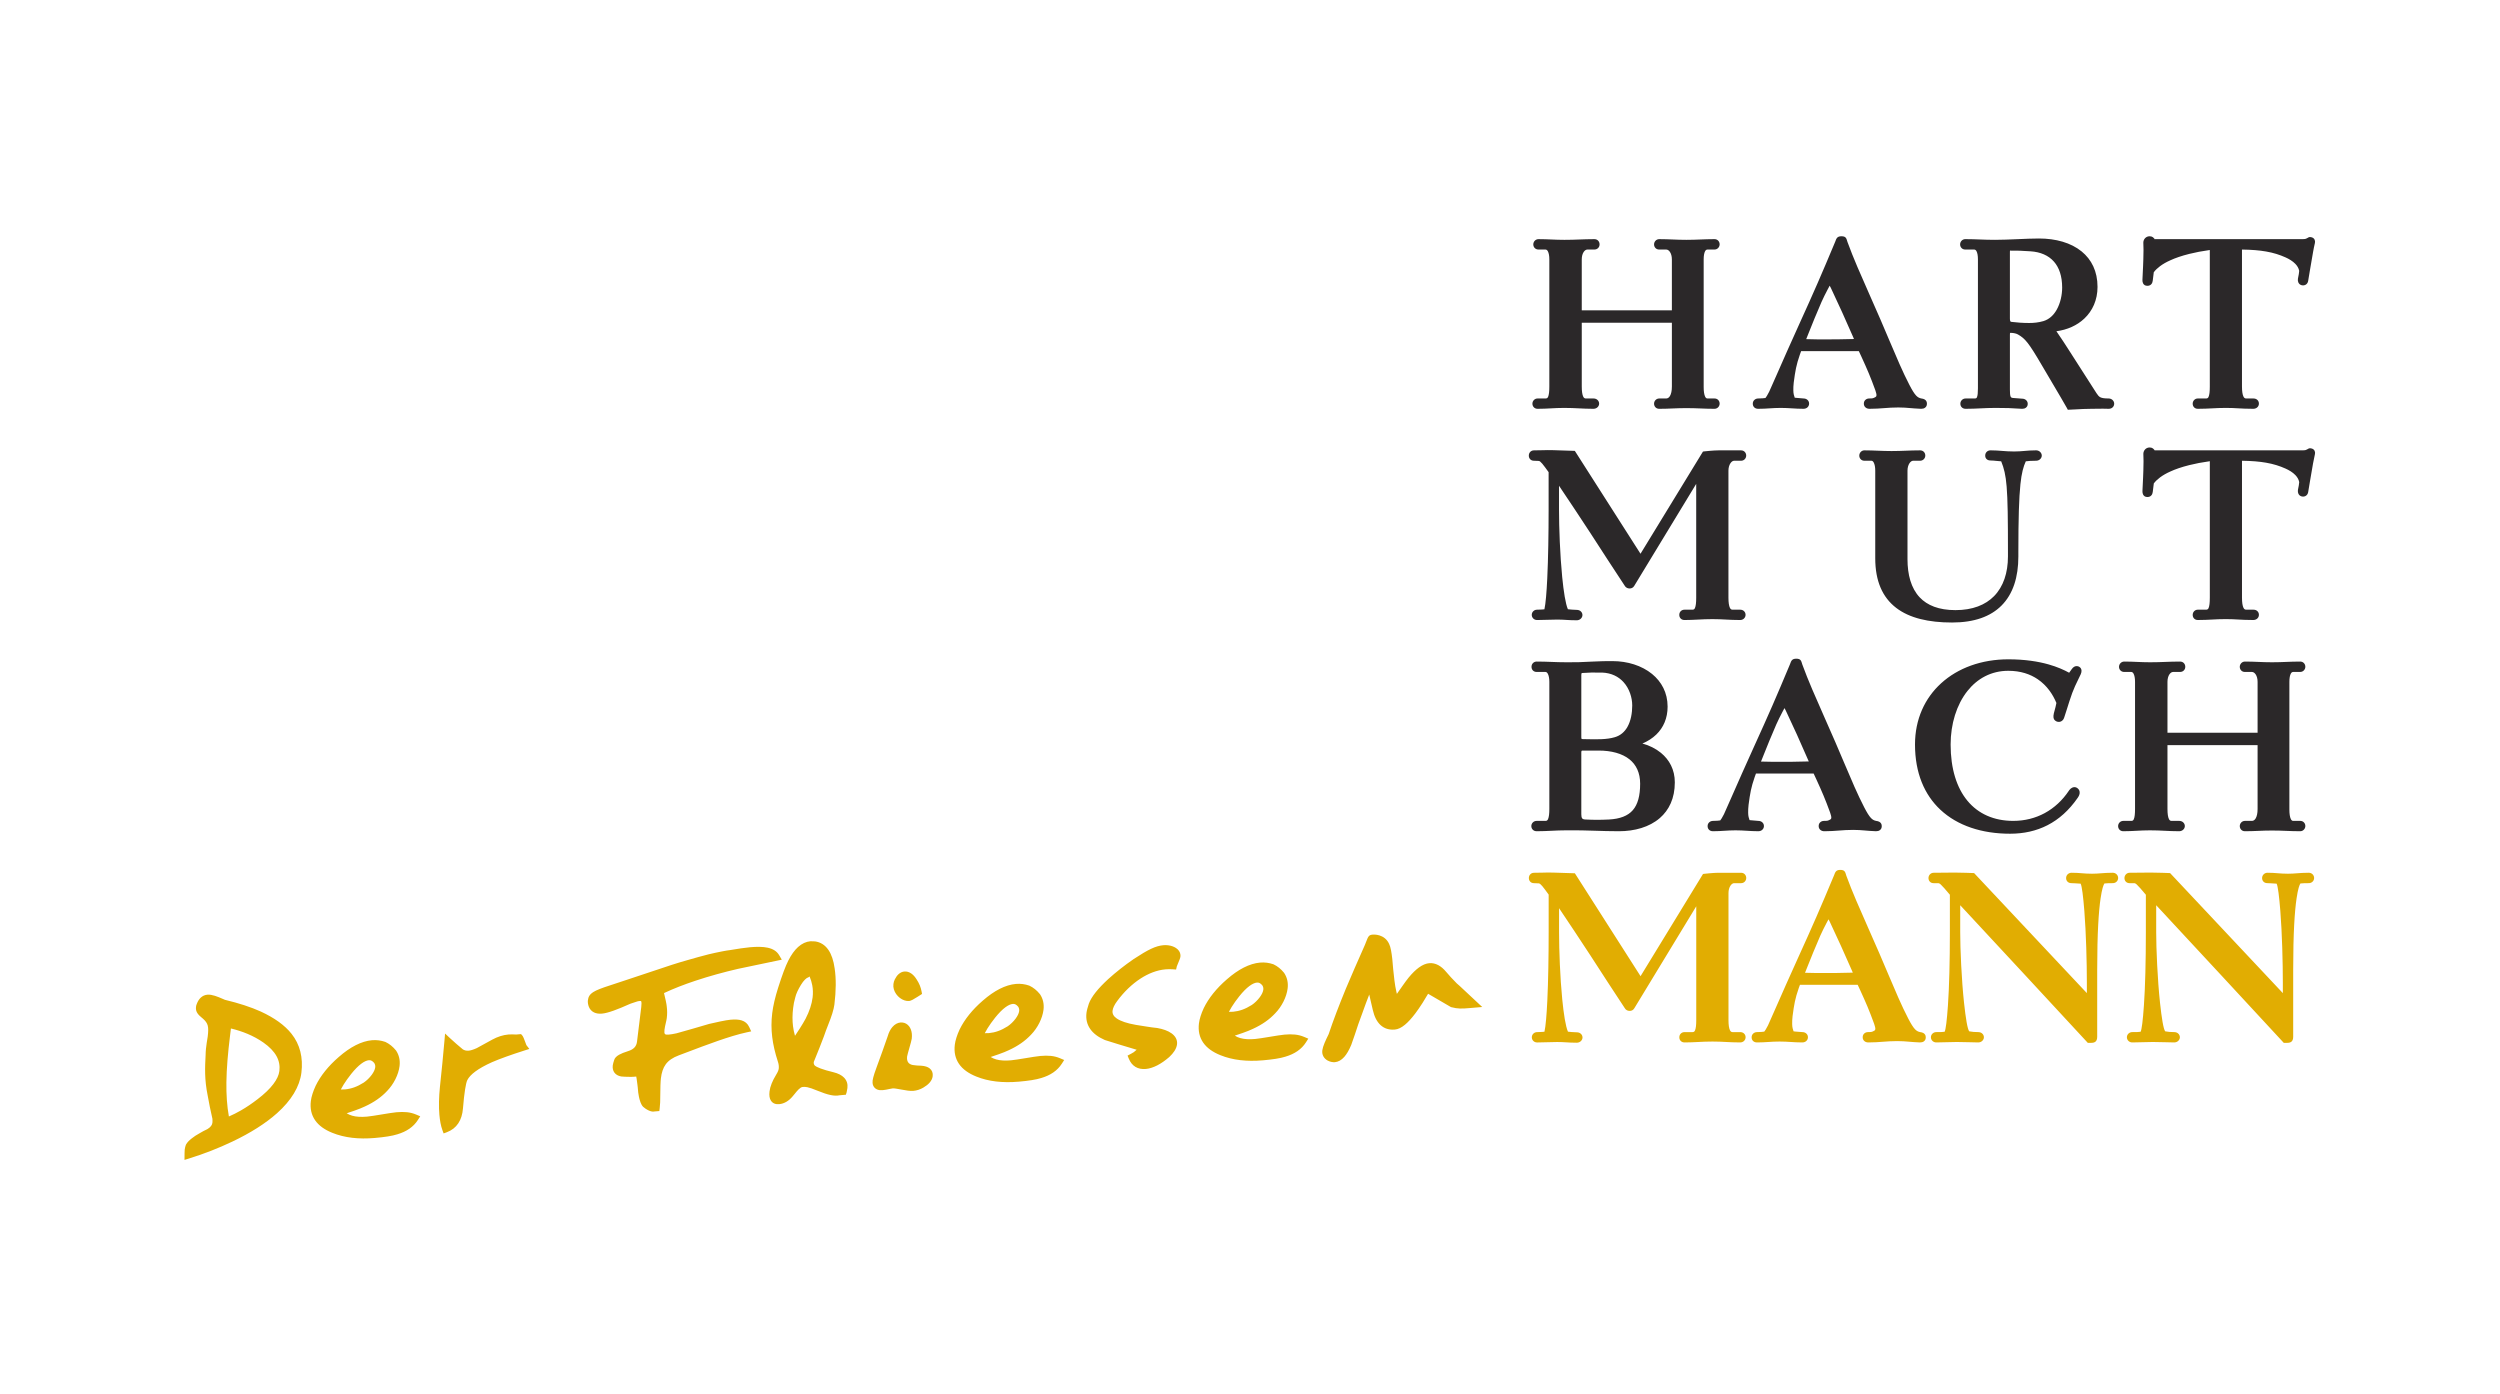 <svg clip-rule="evenodd" fill-rule="evenodd" stroke-linejoin="round" stroke-miterlimit="2" viewBox="0 0 450 251" xmlns="http://www.w3.org/2000/svg"><path d="m0 0h449.999v251h-449.999z" fill="none"/><g fill-rule="nonzero"><path d="m298.663 71.726h1.264c.244 0 .488-.141.668-.45.21-.358.344-.916.344-1.701v-11.484h-16.221v11.484c0 .874.091 1.477.271 1.838.106.212.259.313.454.313h1.38c.277 0 .502.086.668.215.24.185.353.452.353.714 0 .27-.129.531-.36.71-.17.133-.401.221-.661.221-1.018 0-1.841-.042-2.662-.083-.774-.038-1.553-.078-2.603-.078-.947 0-1.656.041-2.363.078-.751.041-1.504.083-2.431.083-.286 0-.51-.105-.667-.267-.19-.191-.262-.434-.262-.664 0-.239.1-.484.275-.657.16-.163.386-.272.654-.272h1.46c.206 0 .346-.091.432-.286.159-.365.225-.978.225-1.865v-22.875c0-.644-.091-1.152-.267-1.475-.107-.197-.251-.307-.424-.307h-1.253c-.286 0-.506-.102-.663-.252-.201-.194-.279-.442-.279-.678 0-.241.1-.49.279-.67.163-.163.39-.273.663-.273.878 0 1.618.035 2.353.065.683.03 1.367.062 2.302.062 1.099 0 1.891-.031 2.683-.062.848-.03 1.702-.065 2.708-.065.294 0 .514.105.674.266.194.194.268.444.268.677 0 .265-.098.496-.272.667-.176.169-.406.263-.67.263h-1.253c-.236 0-.475.154-.659.427-.216.315-.353.778-.353 1.355v9.163h16.221v-9.163c0-.577-.137-1.04-.351-1.355-.186-.273-.425-.427-.661-.427h-1.264c-.291 0-.508-.105-.666-.263-.192-.192-.265-.435-.265-.667 0-.235.098-.48.264-.655l.009-.009c.162-.165.39-.279.658-.279.92 0 1.691.035 2.46.065.714.03 1.428.062 2.413.062 1.028 0 1.771-.032 2.511-.062.799-.03 1.6-.065 2.558-.065.293 0 .514.11.675.278.183.191.256.437.256.665 0 .238-.099.483-.275.658-.161.163-.389.272-.656.272h-1.263c-.176 0-.318.105-.421.293-.17.318-.259.826-.259 1.489v22.955c0 .799.089 1.383.263 1.743.102.218.244.328.417.328h1.263c.291 0 .508.104.667.262.19.192.264.434.264.667 0 .244-.099.486-.274.661-.162.162-.39.27-.657.27-.961 0-1.76-.034-2.558-.066-.739-.028-1.48-.06-2.511-.06-.987 0-1.701.032-2.413.06-.769.033-1.539.066-2.46.066-.291 0-.508-.104-.666-.262-.192-.192-.265-.437-.265-.669 0-.239.1-.484.275-.657.161-.163.389-.272.656-.272zm105.426 76.034h1.265c.245 0 .488-.14.669-.45.21-.357.344-.915.344-1.7v-11.484h-16.222v11.484c0 .878.091 1.48.27 1.838.107.212.26.312.455.312h1.38c.278 0 .502.087.668.215.243.193.354.458.354.716 0 .271-.132.535-.363.712-.17.13-.399.218-.659.218-1.016 0-1.839-.043-2.661-.083-.775-.039-1.554-.078-2.604-.078-.948 0-1.656.04-2.364.078-.751.04-1.503.083-2.429.083-.287 0-.508-.104-.667-.262-.187-.188-.264-.433-.264-.668 0-.239.099-.485.274-.66.169-.163.392-.271.657-.271h1.46c.203 0 .342-.09.428-.286.162-.359.227-.974.227-1.864v-22.875c0-.643-.092-1.151-.268-1.478-.105-.195-.249-.305-.422-.305h-1.253c-.286 0-.505-.102-.662-.252-.201-.193-.279-.441-.279-.677 0-.24.099-.49.279-.669.163-.163.389-.273.662-.273.879 0 1.618.034 2.354.065.683.029 1.367.062 2.302.062 1.096 0 1.891-.031 2.681-.062.851-.031 1.704-.065 2.71-.065.291 0 .514.107.673.265.193.193.268.446.268.677 0 .265-.098.495-.273.667-.176.169-.403.262-.668.262h-1.253c-.237 0-.475.155-.66.428-.216.315-.353.779-.353 1.355v9.162h16.222v-9.162c0-.576-.137-1.04-.351-1.355-.187-.273-.426-.428-.662-.428h-1.265c-.289 0-.507-.104-.664-.262-.192-.193-.265-.435-.265-.667 0-.237.098-.479.263-.654.169-.176.398-.288.666-.288.921 0 1.693.034 2.462.065.714.029 1.43.062 2.413.062 1.027 0 1.77-.033 2.511-.062.798-.031 1.6-.065 2.558-.065.292 0 .513.11.673.278.183.191.257.438.257.664 0 .238-.1.482-.276.657-.16.163-.386.272-.654.272h-1.265c-.176 0-.316.104-.419.295-.171.319-.26.827-.26 1.488v22.956c0 .799.089 1.38.262 1.741.104.218.245.328.417.328h1.265c.29 0 .507.105.665.263.191.192.265.437.265.668 0 .24-.101.484-.276.658-.16.163-.386.272-.654.272-.958 0-1.76-.034-2.558-.065-.741-.03-1.484-.061-2.511-.061-.983 0-1.699.031-2.411.061-.771.031-1.543.065-2.464.065-.289 0-.507-.104-.664-.262-.191-.192-.265-.434-.265-.668 0-.239.099-.485.274-.66.162-.162.39-.271.655-.271zm-35.518.767c-2.048 1.055-4.311 1.543-6.754 1.543-5.072 0-9.472-1.44-12.546-4.317-2.87-2.686-4.57-6.603-4.57-11.742 0-4.565 1.771-8.355 4.709-11.026 3.019-2.749 7.269-4.307 12.084-4.307 2.996 0 5.376.388 7.238.913 1.591.449 2.808 1.002 3.716 1.504l.463-.644c.138-.211.299-.366.49-.457.246-.118.497-.124.763-.02l.075.038c.281.158.421.399.436.713.006.199-.041.41-.14.635l-.507 1.057c-.358.74-.696 1.43-1.02 2.306-.337.925-.693 2.052-.986 2.991l-.466 1.444-.113.266c-.134.229-.32.378-.521.456-.214.083-.439.081-.625.025l-.172-.073c-.27-.147-.43-.317-.491-.655-.035-.202-.013-.434.059-.774l.293-1.104.168-.763c-.645-1.566-1.723-3.156-3.356-4.269-1.35-.921-3.093-1.522-5.304-1.522-3.09 0-5.594 1.409-7.361 3.64-1.948 2.461-3.02 5.924-3.02 9.626 0 4.371 1.094 7.794 3.023 10.126 1.954 2.365 4.795 3.623 8.244 3.623 2.114 0 4.016-.506 5.657-1.393 1.755-.949 3.226-2.34 4.345-4.014l.109-.159c.153-.194.336-.342.528-.426.288-.121.581-.114.849.053l.057.042c.312.225.447.533.415.904-.026.266-.145.549-.351.838-1.558 2.255-3.377 3.871-5.418 4.922zm-54.167 1.011c-.608-.038-1.218-.078-2.001-.078-.794 0-1.399.04-1.999.078-.634.04-1.272.083-2.058.083-.321 0-.554-.098-.722-.266-.188-.187-.255-.412-.255-.664 0-.287.117-.518.307-.687.182-.159.419-.244.67-.244.306 0 .555-.011.791-.03l.511-.057.263-.384c.14-.226.274-.471.402-.731l1.307-2.947c1.112-2.532 2.729-6.205 4.117-9.242 1.311-2.879 2.316-5.119 3.307-7.39.967-2.219 1.93-4.483 3.168-7.451l.003-.012c.194-.545.339-.952 1.096-.952.806 0 .901.331 1.094 1.009l.006.023c1.068 2.928 2.414 5.964 3.906 9.333l2.036 4.636 1.603 3.76c1.276 3.015 2.415 5.709 3.609 8.005.481.925.851 1.532 1.205 1.908.295.312.593.466.97.53.192.026.373.062.538.157.271.155.436.39.436.766 0 .33-.103.566-.353.746-.186.13-.41.184-.704.184l-.024-.003c-.886-.036-1.458-.088-1.972-.132-.657-.055-1.229-.106-2.095-.106-.998 0-1.774.06-2.548.118-.806.06-1.612.123-2.637.123-.278 0-.506-.077-.678-.211-.234-.181-.344-.429-.344-.719 0-.302.112-.531.301-.696.193-.17.428-.235.675-.235l.482-.016c.12-.013.239-.042.347-.094l.031-.015c.19-.079.317-.153.376-.23.043-.055.064-.152.064-.3 0-.135-.061-.332-.13-.559l-.084-.276c-.437-1.202-.798-2.131-1.179-3.045-.39-.936-.792-1.83-1.31-2.961l-.477-1.023h-10.386l-.222.61c-.332.958-.539 1.685-.696 2.431-.161.761-.27 1.538-.411 2.592-.072.553-.073 1.024-.073 1.426 0 .587.14 1.028.251 1.325l1.577.135c.26 0 .493.079.673.223.218.175.338.413.338.708 0 .259-.106.521-.341.709-.168.135-.392.221-.67.221-.796 0-1.445-.043-2.091-.083zm2.578-12.456c.635.021 1.505.046 2.192.046l3.387-.007c.95-.008 1.897-.027 3.019-.062l-2.129-4.82-2.029-4.376-.215-.404-.364.681c-.376.717-.795 1.546-1.113 2.265-.873 1.984-1.692 4.035-2.318 5.602zm-18.216 10.172c-1.883 1.633-4.549 2.367-7.357 2.367-1.619 0-3.006-.046-4.366-.089-1.563-.048-3.098-.098-5.076-.074-1.061.002-1.86.042-2.656.08-.846.04-1.693.083-2.707.083-.287 0-.505-.093-.668-.24-.217-.195-.297-.449-.297-.69 0-.243.098-.496.301-.681.166-.152.391-.25.664-.25h1.62c.196 0 .336-.112.428-.327.161-.379.229-.994.229-1.823v-22.875c0-.614-.095-1.129-.277-1.463-.109-.201-.25-.32-.414-.32h-1.586c-.304 0-.532-.105-.699-.287-.167-.187-.232-.405-.232-.642 0-.265.092-.491.259-.664.172-.18.408-.278.672-.278.989 0 1.848.034 2.7.065.788.029 1.582.062 2.656.062l2.168-.013c.704-.016 1.496-.049 2.576-.112 1.301-.081 2.509-.082 3.567-.082 2.671 0 5.249.802 7.1 2.312 1.705 1.393 2.797 3.378 2.797 5.882 0 2.081-.746 3.767-2.033 5.018-.69.67-1.534 1.212-2.502 1.618 1.249.349 2.393.91 3.33 1.677 1.525 1.25 2.503 3.032 2.503 5.309 0 2.888-1.043 5-2.7 6.437zm-14.058-26.095c-.051.076-.071.215-.071.358v11.151c0 .142.016.272.058.337.011.019.052.031.138.031l.772.017c1.788.04 3.622.08 5.064-.357 1.042-.305 1.777-.979 2.267-1.845.614-1.083.866-2.479.866-3.862 0-1.415-.499-3.044-1.592-4.236-.87-.945-2.128-1.619-3.825-1.688-1.728-.033-2.305.002-3.657.08zm-.008 13.983c-.044.048-.063.158-.063.283v11.151c0 .333.045.588.158.731.092.121.28.194.587.203.771.038 1.411.058 2.088.058s1.345-.02 2.159-.058c1.976-.11 3.382-.652 4.273-1.673.903-1.034 1.324-2.606 1.324-4.767 0-1.965-.708-3.403-1.886-4.362-1.341-1.093-3.315-1.605-5.587-1.605h-2.873c-.102 0-.159.016-.18.039zm113.068-27.549v-24.575c-1.395.194-2.627.435-3.696.702-1.409.352-2.539.751-3.397 1.147-.708.313-1.336.67-1.861 1.061-.452.336-.834.701-1.128 1.085l-.192 1.551c-.032.239-.105.438-.248.6-.174.197-.401.3-.709.3-.387 0-.625-.155-.776-.439-.097-.191-.121-.388-.121-.617l.003-.038c.061-.982.077-1.4.112-2.363l.05-1.31.032-1.695c0-.482-.011-.877-.032-1.252l-.003-.033c0-.319.115-.609.315-.822.204-.219.487-.349.822-.349.492 0 .698.251.897.494l-.028.024h26.708c.162 0 .288-.007.397-.03.109-.022.226-.068.373-.144l.082-.045c.217-.133.36-.216.717-.115l.034.007c.246.069.416.217.516.427.082.17.098.365.058.561l-.34 1.671-.559 3.246c-.091.516-.188 1.057-.321 1.936-.046.27-.168.489-.375.639-.192.14-.431.198-.711.159l-.057-.011c-.28-.068-.484-.222-.61-.476-.095-.193-.125-.42-.095-.676l.164-.859.071-.582c-.095-.484-.353-.901-.694-1.257-.483-.503-1.142-.89-1.782-1.175-1.043-.466-2.145-.818-3.479-1.051-1.208-.211-2.613-.329-4.345-.351v24.655c0 .853.091 1.456.272 1.822.108.221.264.328.464.328h1.299c.278 0 .507.075.683.217.219.181.328.42.328.714 0 .287-.123.53-.335.704-.186.145-.416.225-.676.225-1.194 0-1.982-.046-2.732-.087-.651-.036-1.279-.073-2.221-.073-.974 0-1.7.039-2.429.077-.788.04-1.589.083-2.596.083-.308 0-.537-.107-.701-.291-.163-.182-.228-.401-.228-.638 0-.241.093-.484.272-.663.161-.161.385-.268.658-.268h1.494c.203 0 .342-.083.428-.275.161-.354.228-.967.228-1.875zm-10.024-26.529h.064l.024-.019c-.032.009-.185.019-.088.019zm-24.072 6.144c-.249 2.386-.368 6.062-.368 12.235v.724c0 3.701-.945 6.758-3.052 8.856-1.945 1.937-4.85 3.03-8.879 3.03-4.245 0-7.676-.803-10.068-2.642-2.427-1.868-3.76-4.765-3.76-8.922v-15.771c0-.614-.093-1.13-.277-1.468-.103-.196-.245-.315-.413-.315h-1.253c-.291 0-.508-.104-.666-.263-.191-.192-.265-.434-.265-.667 0-.231.095-.48.267-.66.164-.171.387-.281.664-.281.853 0 1.656.034 2.454.065.741.029 1.483.061 2.409.061 1.066 0 1.815-.032 2.558-.061.798-.031 1.6-.065 2.591-.065.294 0 .515.106.673.264.194.194.268.445.268.677 0 .245-.101.487-.28.663-.171.163-.394.267-.661.267h-1.253c-.228 0-.462.165-.649.439-.22.329-.363.797-.363 1.344v15.932c0 2.791.643 5.232 2.2 6.88 1.355 1.434 3.436 2.294 6.433 2.294 3.08 0 5.393-.93 6.95-2.517 1.671-1.704 2.5-4.197 2.5-7.14v-.724c0-5.993-.041-9.502-.236-11.861-.172-2.103-.472-3.288-.98-4.543l-.904-.079c-.347-.036-.682-.071-.996-.071-.281 0-.494-.062-.666-.198-.227-.176-.31-.401-.31-.686 0-.276.098-.515.292-.693.172-.162.403-.248.684-.248.771 0 1.416.052 2.07.103.65.051 1.316.103 2.149.103.731 0 1.288-.049 1.855-.097.614-.054 1.244-.109 2.111-.109.259 0 .494.093.667.234.22.177.354.437.354.707s-.133.527-.359.704c-.171.137-.403.226-.662.226-.362 0-.726.008-1.079.03l-.776.076c-.431.957-.753 2.054-.974 4.167zm-86.107 22.505.43-.04c.222-1.002.391-3.025.512-5.565.17-3.548.243-8.115.243-12.333v-6.785l-.013-.018c-.962-1.331-1.447-2.003-1.77-2.003l-.85-.034c-.307 0-.539-.108-.703-.292-.163-.182-.228-.4-.228-.638 0-.228.074-.473.256-.664.161-.168.383-.277.675-.277.762 0 1.202-.014 1.601-.026.591-.018 1.098-.033 1.901-.007l3.849.126 11.822 18.52 11.242-18.396.29-.039c.017-.001 1.599-.178 2.504-.178h4.057c.293 0 .514.11.674.277.183.191.257.436.257.664 0 .24-.094.483-.272.662-.162.161-.385.268-.659.268h-1.252c-.227 0-.462.166-.647.44-.224.328-.366.795-.366 1.343v22.875c0 .853.091 1.458.269 1.825.106.219.26.325.456.325h1.379c.289 0 .508.092.67.233.226.195.307.45.307.698 0 .253-.106.508-.317.691-.165.143-.388.238-.66.238-1.006 0-1.797-.043-2.578-.083-.72-.038-1.437-.077-2.411-.077-1.001 0-1.793.041-2.567.08-.798.039-1.583.08-2.456.08-.308 0-.536-.103-.703-.282-.173-.189-.238-.407-.238-.647 0-.274.098-.504.275-.674.174-.167.403-.257.666-.257h1.46c.196 0 .332-.098.419-.3.16-.369.226-.983.226-1.85v-20.495l-11.169 18.386c-.1.157-.217.269-.376.346-.147.07-.288.095-.458.095-.171 0-.335-.045-.468-.111-.169-.083-.31-.22-.388-.37l-3.068-4.679-3.116-4.81c-1.64-2.529-4.195-6.35-5.65-8.518v4.338c0 3.243.183 8.13.571 12.078.26 2.64.603 4.846 1.025 5.807l.675.069c.308.03.624.049.925.049.275 0 .498.086.664.212.246.194.358.455.358.718 0 .264-.132.532-.358.71-.173.138-.405.232-.664.232-.859 0-1.413-.037-1.944-.07-.455-.027-.899-.057-1.584-.057-.731 0-1.215.019-1.703.037-.573.02-1.164.043-1.907.043-.276 0-.502-.098-.666-.249-.201-.184-.299-.436-.299-.68 0-.248.1-.499.3-.68.163-.153.389-.251.665-.251l.885-.03zm120.2-40.138v-24.574c-1.398.194-2.631.436-3.697.702-1.409.352-2.54.751-3.396 1.147-.709.313-1.337.669-1.862 1.06-.452.337-.835.702-1.128 1.086l-.192 1.55c-.032.24-.105.439-.248.6-.174.198-.399.3-.71.3-.387 0-.625-.154-.776-.439-.098-.194-.119-.389-.119-.617l.002-.035c.061-.975.076-1.392.111-2.343l.05-1.334.032-1.693c0-.482-.011-.878-.032-1.252l-.003-.033c0-.319.114-.61.316-.824.203-.216.489-.348.822-.348.492 0 .698.25.897.494l-.028.023h26.707c.164 0 .292-.006.397-.028.108-.022.226-.069.374-.144l.088-.05c.212-.13.355-.211.707-.112l.034.007c.243.069.412.215.514.42.088.178.107.38.063.582-.136.508-.229 1.112-.335 1.638l-.56 3.252c-.091.519-.189 1.063-.324 1.95-.046.271-.167.49-.374.64-.193.14-.434.198-.713.159l-.06-.012c-.277-.067-.485-.225-.61-.483-.091-.189-.121-.414-.091-.668l.163-.857.071-.586c-.096-.484-.352-.902-.693-1.255-.482-.503-1.143-.89-1.783-1.175-1.043-.467-2.145-.819-3.477-1.051-1.208-.212-2.614-.329-4.347-.351v24.654c0 .854.092 1.458.273 1.823.109.22.265.328.464.328h1.3c.278 0 .505.074.681.216.219.177.329.419.329.713 0 .293-.126.538-.341.709-.176.139-.412.222-.669.222-1.195 0-1.981-.046-2.732-.087-.651-.037-1.279-.074-2.223-.074-.975 0-1.7.04-2.427.078-.789.04-1.59.083-2.596.083-.304 0-.532-.105-.698-.287-.168-.186-.233-.404-.233-.644s.097-.485.273-.661c.162-.162.385-.268.658-.268h1.494c.202 0 .341-.084.427-.275.163-.355.23-.966.23-1.876zm-10.026-26.53h.065l.024-.02c-.032.011-.188.02-.089.02zm-7.512 30.322c-.17.139-.399.219-.682.219l-.021-.002c-.749-.029-1.299-.02-1.914-.011l-1.147.013c-1.025 0-2.006.057-2.814.104l-1.439.069-.178-.334c-.314-.582-1.537-2.651-2.807-4.804l-1.721-2.921c-1.186-2.029-1.946-3.24-2.566-4.02-.588-.741-1.066-1.111-1.706-1.475-.146-.085-.336-.152-.535-.2-.232-.057-.474-.087-.672-.087h-.203c-.027.035-.039.168-.039.403v9.818c0 .586.024 1.024.136 1.271.059.132.192.208.442.226l1.607.125c.264-.001.498.079.674.215.225.177.349.421.349.715 0 .315-.118.553-.365.722-.176.12-.392.173-.658.173l-.04-.002c-.918-.064-1.645-.105-2.351-.128-.683-.022-1.426-.031-2.39-.031-1.055 0-1.853.041-2.65.078-.846.041-1.692.083-2.707.083-.313 0-.546-.099-.713-.27-.185-.188-.252-.411-.252-.661 0-.249.102-.5.305-.683.162-.149.385-.246.66-.246h1.632c.198 0 .319-.064.382-.204.136-.302.183-.837.183-1.624v-23.198c0-.671-.09-1.173-.26-1.489-.102-.191-.248-.293-.431-.293h-1.586c-.29 0-.507-.105-.665-.263-.192-.192-.265-.435-.265-.667 0-.235.098-.48.263-.655l.01-.009c.162-.165.387-.279.657-.279.994 0 1.848.035 2.7.066.79.03 1.58.061 2.656.061 1.236 0 2.624-.062 3.994-.119 1.402-.061 2.796-.122 3.915-.122 3.029 0 5.757.762 7.68 2.33 1.777 1.449 2.86 3.567 2.86 6.382 0 2.375-.909 4.317-2.379 5.704-1.31 1.236-3.069 2.023-5.023 2.278.881 1.263 1.65 2.463 2.497 3.784l4.727 7.378c.23.353.426.594.688.725.301.149.747.214 1.48.214.26 0 .49.091.659.226.222.18.351.438.351.703 0 .282-.101.528-.328.712zm-18.409-28.323c-.028.051-.035.21-.035.438v11.886c0 .187.022.36.082.466.027.051.087.091.189.103.522.061 1.045.114 1.563.148.513.033 1.051.054 1.616.054.404 0 .828-.019 1.259-.071.436-.053.884-.141 1.332-.271 1.058-.324 1.828-1.082 2.359-2.005.712-1.236 1.006-2.771 1.006-4.023 0-2.061-.543-3.606-1.471-4.666-.997-1.142-2.467-1.751-4.201-1.865-1.719-.123-2.281-.125-3.698-.125-.015 0-.007-.031 0-.056zm.001.013c.006-.023.013-.038 0-.016zm-39.281 28.446c-.606-.037-1.216-.078-2.001-.078-.794 0-1.398.041-1.998.078-.635.041-1.272.083-2.059.083-.315 0-.547-.097-.717-.263-.193-.19-.26-.415-.26-.668 0-.289.118-.523.312-.69.18-.156.418-.239.665-.239.306 0 .555-.012.791-.031l.511-.056.264-.386c.132-.213.268-.464.406-.741l1.297-2.924c1.126-2.56 2.758-6.272 4.122-9.253 1.312-2.881 2.318-5.12 3.307-7.392.968-2.218 1.929-4.482 3.167-7.448l.006-.016c.192-.544.342-.951 1.096-.951.803 0 .9.332 1.092 1.006l.008.027c1.065 2.925 2.41 5.957 3.9 9.323.66 1.487 1.35 3.042 2.042 4.646l1.593 3.741c1.279 3.022 2.421 5.721 3.618 8.024.48.924.851 1.532 1.204 1.908.299.316.6.47.985.532.188.025.364.063.523.154.271.155.436.389.436.766 0 .327-.103.569-.36.748-.183.13-.406.183-.696.183l-.023-.002c-.887-.037-1.46-.089-1.974-.132-.656-.056-1.229-.107-2.095-.107-.998 0-1.773.06-2.546.118-.806.061-1.613.123-2.638.123-.277 0-.503-.076-.679-.212-.233-.178-.344-.427-.344-.719 0-.307.117-.532.303-.695.19-.165.427-.234.674-.234l.477-.016c.121-.015.241-.043.349-.095l.033-.014c.189-.079.315-.154.376-.233.043-.054.064-.151.064-.299 0-.132-.061-.331-.131-.559l-.079-.265c-.437-1.208-.799-2.14-1.181-3.056-.391-.936-.793-1.83-1.31-2.961l-.478-1.023h-10.386l-.222.611c-.332.956-.538 1.686-.697 2.434-.158.755-.27 1.535-.41 2.589-.074.554-.074 1.024-.074 1.426 0 .588.141 1.029.251 1.325l1.578.136c.258 0 .493.077.673.22.212.169.337.408.337.709 0 .257-.105.519-.336.708-.172.137-.396.223-.674.223-.797 0-1.446-.042-2.092-.083zm2.579-12.457c.635.022 1.504.047 2.191.047l3.388-.009c.951-.007 1.898-.026 3.02-.061l-.159-.376c-.753-1.73-1.353-3.079-1.973-4.445-.638-1.405-1.25-2.719-2.028-4.375l-.214-.403-.364.681c-.376.716-.796 1.545-1.113 2.266-.878 1.995-1.704 4.061-2.331 5.632z" fill="#2b2829"/><path d="m277.57 185.747.433-.039c.222-1.001.391-3.025.513-5.564.17-3.548.242-8.115.242-12.333v-6.786l-.023-.031c-.957-1.321-1.442-1.989-1.76-1.989l-.85-.035c-.307 0-.538-.107-.702-.291-.163-.182-.228-.398-.228-.639 0-.225.072-.472.256-.664.16-.169.382-.278.674-.278.742 0 1.198-.014 1.596-.025.594-.018 1.101-.033 1.906-.006l3.848.123 11.823 18.521 11.242-18.395.29-.038c.017-.001 1.6-.18 2.504-.18h4.057c.293 0 .514.11.675.278.184.192.256.439.256.664 0 .24-.097.486-.273.663-.161.161-.385.267-.658.267h-1.253c-.227 0-.463.166-.649.441-.221.325-.363.792-.363 1.342v22.875c0 .854.091 1.459.269 1.825.107.22.26.325.456.325h1.38c.288 0 .507.092.668.232.227.198.307.455.307.699 0 .252-.106.508-.317.691-.164.143-.389.238-.658.238-1.006 0-1.798-.043-2.578-.084-.721-.037-1.438-.076-2.411-.076-1.002 0-1.793.041-2.568.08-.797.039-1.583.08-2.456.08-.308 0-.536-.104-.702-.282-.17-.182-.239-.402-.239-.647 0-.273.097-.504.276-.675.173-.166.402-.256.665-.256h1.46c.195 0 .331-.098.42-.301.159-.367.225-.982.225-1.849v-20.495l-11.161 18.374c-.108.17-.226.282-.384.359-.146.07-.288.094-.457.094-.173 0-.334-.044-.468-.11-.172-.089-.308-.22-.387-.37l-3.07-4.681-3.116-4.809c-1.638-2.527-4.195-6.349-5.65-8.518v4.339c0 3.241.183 8.128.572 12.078.26 2.641.603 4.847 1.026 5.807l.673.069c.309.03.624.048.925.048.275 0 .499.087.665.213.244.189.358.456.358.717 0 .267-.134.532-.358.71-.174.138-.405.231-.665.231-.855 0-1.41-.036-1.942-.068-.46-.028-.902-.058-1.587-.058-.731 0-1.213.019-1.701.037-.574.02-1.166.043-1.909.043-.272 0-.497-.097-.661-.244-.202-.186-.302-.437-.302-.685 0-.244.098-.495.3-.681.163-.152.389-.25.663-.25zm-31.086-6.634-.022-.095c-.372.921-.858 2.272-1.272 3.425l-.704 1.932c-.416 1.218-.811 2.517-1.264 3.712-.389.932-.808 1.651-1.248 2.151-.518.581-1.079.899-1.686.952-.206.016-.427.003-.665-.05-.202-.045-.416-.122-.631-.235l-.023-.01c-.356-.204-.613-.465-.775-.775-.167-.324-.223-.678-.177-1.062.051-.379.194-.822.405-1.33.191-.463.446-.992.737-1.584.411-1.232.88-2.534 1.39-3.88.512-1.346 1.077-2.769 1.683-4.246l.127-.299c.926-2.171 2.017-4.728 3.326-7.643l.211-.536c.387-.993.488-1.25 1.168-1.31.112-.01.653-.043 1.253.147.624.201 1.324.631 1.73 1.538.141.287.251.673.341 1.146.084.444.156.963.224 1.556l.165 1.877.227 2.03c.086.705.202 1.374.343 1.993l.092.382c.687-.952 1.395-2.039 2.116-2.934.647-.785 1.267-1.393 1.851-1.815.646-.467 1.269-.727 1.856-.778.562-.049 1.109.072 1.637.356.489.264.96.671 1.415 1.215.229.281.513.603.847.963l1.06 1.107c.226.174.674.595 1.397 1.276l3.181 2.969-2.01.174c-.899.078-1.471.119-1.987.103-.53-.015-.952-.089-1.54-.237l-.092-.023-4.113-2.398c-.343.595-.677 1.144-.996 1.644-.484.757-.922 1.384-1.299 1.885-.67.89-1.295 1.573-1.872 2.048-.64.528-1.243.816-1.81.864-1.043.092-1.91-.181-2.598-.818-.643-.597-1.105-1.504-1.381-2.715zm-16.829 11.471c-.695.109-1.472.199-2.33.274-1.451.126-2.815.116-4.081-.033-1.282-.151-2.47-.445-3.555-.886-1.419-.567-2.458-1.319-3.111-2.264-.674-.977-.931-2.132-.767-3.472.049-.398.15-.835.299-1.301.137-.442.327-.917.556-1.415l.005-.013c.444-.912 1.016-1.806 1.715-2.676.689-.858 1.509-1.702 2.462-2.528 1.036-.907 2.051-1.61 3.025-2.106 1.021-.518 2.006-.818 2.941-.9.425-.035.834-.026 1.232.026.391.052.764.143 1.127.265l.074.029c.348.164.682.374.995.625.304.246.6.54.877.881l.041.056c.258.393.446.823.551 1.287.105.461.13.957.065 1.485-.096.782-.365 1.6-.75 2.367-.394.785-.915 1.523-1.494 2.115-.523.561-1.116 1.074-1.78 1.535s-1.403.882-2.215 1.253c-.495.238-1.107.481-1.841.741l-1.43.486c.299.19.624.333.978.435.746.215 1.639.257 2.674.166.563-.048 1.581-.218 2.597-.384 1.063-.176 2.131-.352 2.699-.402.7-.06 1.313-.07 1.883-.01.589.061 1.126.199 1.665.427l.732.311-.426.671c-.391.614-.899 1.137-1.523 1.567-.606.419-1.323.751-2.152.999-.463.15-1.045.279-1.738.389zm-6.033-8.839c.551-.199 1.123-.485 1.716-.86.496-.337 1.03-.847 1.435-1.401.331-.451.573-.926.622-1.336.018-.146.01-.287-.018-.413-.031-.132-.086-.26-.158-.371-.156-.19-.319-.331-.483-.412-.149-.074-.309-.104-.479-.09-.398.034-.858.246-1.362.62-.563.419-1.175 1.039-1.824 1.848-.535.673-.998 1.321-1.374 1.929-.184.296-.349.589-.497.874.257.008.513.004.766-.019.555-.051 1.108-.172 1.656-.369zm-20.018 7.923c.378-.199.522-.276.995-.714l-.909-.273c-1.568-.469-3.166-.946-4.773-1.464l-.067-.024c-1.195-.525-2.068-1.19-2.619-1.99-.579-.838-.799-1.799-.665-2.888.024-.212.08-.464.154-.747l.271-.903c.236-.639.651-1.327 1.244-2.073.565-.712 1.313-1.494 2.242-2.355.696-.628 1.432-1.247 2.2-1.853.738-.581 1.521-1.16 2.34-1.724l.013-.011c1.351-.886 2.338-1.476 3.157-1.861.865-.408 1.547-.593 2.253-.655.266-.023.548-.015.827.019.518.06 1.015.23 1.396.478.462.303.776.73.821 1.256l-.006.309c-.033.278-.238.751-.419 1.181-.112.26-.215.504-.232.577l-.131.563-.575-.043-.666-.025-.668.034c-1.526.133-3.066.732-4.51 1.672-1.54 1.003-2.975 2.394-4.177 4.024l-.007.011c-.249.326-.447.647-.588.949-.133.28-.215.547-.245.793-.065.535.184 1.001.748 1.39.708.489 1.857.874 3.447 1.153 1.235.181 2.627.452 3.848.564 1.015.175 1.956.5 2.602.979.677.499 1.058 1.159.956 1.985-.046.368-.199.769-.459 1.173-.23.359-.548.73-.942 1.097l-.017.013c-.697.607-1.42 1.11-2.119 1.472-.714.368-1.42.598-2.064.654-.725.063-1.348-.058-1.868-.366-.524-.312-.924-.801-1.199-1.47l-.232-.566zm-17.894 4.758c-.695.109-1.472.199-2.331.274-1.452.126-2.814.116-4.081-.033-1.281-.151-2.469-.445-3.555-.886-1.418-.567-2.458-1.319-3.111-2.264-.673-.977-.93-2.132-.766-3.471.048-.398.15-.836.299-1.302.137-.441.327-.916.556-1.415l.004-.013c.445-.911 1.017-1.805 1.717-2.676.687-.858 1.508-1.702 2.461-2.528 1.041-.909 2.053-1.612 3.024-2.107 1.019-.518 2.005-.817 2.942-.899.425-.035.834-.026 1.232.026.393.051.765.143 1.126.265l.075.029c.347.164.681.374.994.625.304.245.599.54.877.879l.045.058c.254.388.442.818.548 1.287.105.461.13.958.066 1.485-.096.783-.366 1.601-.751 2.368-.392.781-.907 1.512-1.481 2.101-.523.562-1.12 1.08-1.793 1.549-.663.46-1.402.88-2.214 1.252-.497.238-1.109.481-1.841.741l-1.432.486c.299.19.625.334.978.436.747.214 1.64.256 2.674.165.565-.048 1.583-.218 2.598-.384 1.064-.176 2.132-.352 2.7-.401.699-.061 1.312-.07 1.882-.011.588.061 1.126.199 1.666.427l.736.311-.43.671c-.392.614-.9 1.137-1.523 1.567-.611.422-1.334.756-2.169 1.004-.466.149-1.04.276-1.722.384zm-6.034-8.839c.552-.199 1.124-.484 1.716-.86.497-.337 1.032-.846 1.437-1.4.331-.452.573-.927.622-1.337.018-.145.009-.286-.019-.413-.03-.127-.082-.249-.151-.358-.158-.199-.325-.341-.491-.425-.147-.074-.308-.104-.479-.09-.398.034-.856.246-1.361.621-.564.42-1.175 1.04-1.824 1.849-.534.672-.997 1.319-1.374 1.927-.183.297-.349.589-.496.874.256.008.513.004.766-.019.553-.051 1.106-.172 1.654-.369zm-15.401-5.635c-.259.132-.476.211-.623.224-.133.012-.271.008-.412-.009-.575-.067-1.163-.392-1.61-.852-.446-.46-.77-1.071-.825-1.712-.012-.148-.01-.309.012-.477.011-.132.042-.273.086-.42.039-.136.095-.276.166-.422.199-.401.433-.724.693-.953.306-.268.653-.426 1.023-.459.426-.039.857.081 1.265.369.33.233.65.583.942 1.053.24.364.432.727.577 1.085.144.356.248.721.316 1.09l.08.44c-.586.384-1.076.694-1.69 1.043zm-.141 6.158c.023.262.017.55-.02.86-.032.269-.225.948-.423 1.639-.19.67-.387 1.361-.412 1.564-.052.433.014.787.182 1.038.161.24.437.41.807.487l.759.091.808.04c.655.045 1.162.205 1.508.484.432.345.612.819.54 1.412-.047.398-.236.791-.556 1.155-.274.314-.653.615-1.121.887-.28.165-.579.301-.878.398-.31.099-.633.166-.948.193-.568.052-1.398-.101-2.188-.247-.624-.114-1.224-.224-1.507-.201-.159.014-.396.067-.654.122-.349.075-.736.16-1.151.196-.199.017-.381.016-.534-.002-.364-.044-.659-.181-.884-.401-.234-.229-.368-.529-.4-.893-.012-.146-.007-.3.012-.459.037-.312.166-.731.334-1.287.13-.412.283-.811.432-1.217.659-1.8 1.314-3.584 1.941-5.43.201-.708.498-1.268.843-1.669.43-.503.947-.78 1.479-.825.118-.008.241-.006.362.01.457.052.867.287 1.17.675.267.346.451.813.499 1.38zm-12.322 10.98-.72.064c-.447.103-.999.081-1.652-.062-.614-.134-1.356-.384-2.219-.739-.925-.381-1.493-.572-1.898-.657-.352-.075-.586-.063-.856-.041-.457.04-1.012.73-1.427 1.25l-.355.427c-.346.418-.72.741-1.103.971-.43.257-.876.405-1.324.443-.671.058-1.166-.146-1.483-.623-.26-.392-.348-.948-.258-1.669.053-.443.181-.916.384-1.426.187-.478.456-1.003.807-1.58.15-.241.261-.455.337-.637.074-.179.116-.331.13-.448.023-.186.024-.402-.004-.632-.026-.214-.078-.442-.16-.67l-.006-.021c-.494-1.532-.836-2.972-1.006-4.385-.172-1.427-.176-2.835.003-4.287.081-.667.213-1.391.392-2.157.177-.757.402-1.565.669-2.406.365-1.147.698-2.125.997-2.93.305-.818.585-1.475.836-1.965.536-1.057 1.124-1.875 1.76-2.449.694-.621 1.44-.969 2.234-1.038.264 0 .564.007.827.029.998.14 1.8.658 2.401 1.533.555.805.927 1.921 1.123 3.333.138.912.202 1.918.194 3.008-.009 1.097-.09 2.263-.24 3.49-.051.411-.175.942-.371 1.582-.187.603-.436 1.295-.748 2.065-.254.671-.559 1.401-.771 2.08-.501 1.349-1.022 2.633-1.548 3.931l-.278.683c-.011.143-.002.262.025.358.027.094.077.183.148.269.175.161.525.341 1.048.54.578.217 1.348.444 2.307.672.865.21 1.511.542 1.936.985.485.51.685 1.135.596 1.861-.042.299-.077.489-.144.784l-.139.426zm-5.608-19.76c-.099-.528-.26-1.055-.481-1.576l-.121.121-.133.05c-.185.071-.381.208-.583.409-.233.231-.475.551-.722.954-.257.422-.477.827-.649 1.207-.166.365-.288.705-.358 1.011l-.011.039c-.098.33-.177.655-.237.971-.061.313-.108.634-.147.95-.142 1.159-.146 2.251-.017 3.272.074.587.193 1.156.356 1.705l.835-1.273c.426-.669.784-1.267 1.07-1.797.345-.666.626-1.33.836-1.97.211-.643.356-1.268.428-1.863.091-.742.07-1.484-.066-2.21zm-27.52 22.658-.88.075c-.302.074-.657-.011-.995-.161-.424-.188-.902-.525-1.061-.695-.19-.202-.343-.49-.457-.788-.146-.379-.242-.798-.288-1.041l-.122-.73c-.036-.272-.07-.581-.085-.928l-.072-.594c-.046-.4-.086-.732-.13-.967l-.071-.381c-.755.09-1.242.054-2.029.035-.345-.013-.572-.028-.682-.048-.54-.103-.943-.332-1.205-.681-.27-.358-.37-.802-.305-1.33l.092-.427.157-.512c.099-.365.401-.687.895-.966.386-.215.923-.431 1.609-.645.509-.156.897-.38 1.161-.667.247-.268.397-.613.448-1.029l.768-6.253c.068-.562.056-.901-.034-1.05-.016-.028-.108-.034-.259-.021-.322.029-.327.03-1.382.389l-.302.105c-1.183.529-2.178.942-2.998 1.234-.872.31-1.57.493-2.111.54-.543.046-1.016-.025-1.402-.209-.433-.209-.749-.543-.937-.996l-.005-.015c-.076-.197-.132-.396-.161-.584-.033-.209-.038-.407-.016-.583.075-.619.289-1.065 1.014-1.518.55-.342 1.454-.692 2.982-1.184l2.405-.795c2.943-.97 5.894-1.943 8.715-2.9.827-.274 1.831-.565 2.871-.865 1.277-.375 2.477-.699 3.77-1.033.815-.187 1.594-.37 2.413-.522.602-.112 1.058-.198 1.424-.234l1.951-.311c.614-.09 1.16-.16 1.629-.2 1.268-.11 2.33-.103 3.175.079.963.207 1.661.638 2.078 1.351l.474.809-7.872 1.649c-2.532.586-5.17 1.307-7.665 2.138-2.019.671-3.95 1.417-5.663 2.224l.317 1.373c.104.489.163.835.175 1.024.046.343.069.691.071 1.04.002.354-.021.712-.064 1.068-.031.253-.104.557-.181.891-.086.372-.184.788-.235 1.211-.048.397-.02.652.083.764.094.101.319.135.665.105l.643-.083.775-.151c1.951-.54 3.917-1.111 5.883-1.692l2.021-.449c.708-.145 1.373-.267 1.792-.304.803-.069 1.466-.053 2.011.115.638.196 1.095.58 1.387 1.218l.349.762-.818.178c-3.044.66-7.157 2.223-10.872 3.632l-1.338.506c-1.107.408-1.855.937-2.347 1.603-.491.666-.753 1.51-.876 2.529-.031.26-.064.685-.083 1.257-.019.524-.033 1.169-.033 1.921.004.441-.004.828-.019 1.155-.02.43-.052.768-.082 1.017l-.066.545zm-33.716-10.998c.253-.076.538-.188.851-.329l2.791-1.529c.48-.262.959-.468 1.438-.622.492-.155.979-.257 1.465-.299l.679-.021.733.025.864-.076.203.221c.178.194.365.7.538 1.166l.223.599.531.685-.828.263c-1.267.403-2.391.783-3.356 1.13-1.028.37-1.884.708-2.548.997-1.25.561-2.249 1.121-2.998 1.676-.705.524-1.183 1.04-1.435 1.545-.133.269-.269.828-.401 1.664-.136.852-.265 1.99-.379 3.402-.083 1.086-.365 1.989-.843 2.709-.49.74-1.181 1.277-2.07 1.609l-.571.213-.211-.574c-.148-.405-.266-.846-.354-1.311-.09-.462-.155-.956-.2-1.475-.06-.696-.085-1.497-.068-2.385.016-.829.073-1.723.17-2.665l.034-.323c.273-2.617.548-5.229.782-7.997l.106-1.251.916.858 1.132 1.015 1.155.978c.141.088.298.155.463.195.179.043.372.056.57.04.177-.014.386-.06.618-.133zm-15.168 15.57c-.695.108-1.472.2-2.33.274-1.451.127-2.814.117-4.08-.032-1.283-.151-2.47-.447-3.557-.887-1.417-.567-2.456-1.319-3.109-2.264-.676-.977-.932-2.132-.768-3.471.048-.4.15-.837.299-1.303.138-.441.326-.914.556-1.414l.005-.013c.444-.911 1.017-1.805 1.716-2.676.688-.858 1.508-1.701 2.463-2.527 1.035-.906 2.049-1.609 3.022-2.104 1.019-.521 2.005-.821 2.943-.903.423-.035.832-.026 1.231.026.393.052.765.143 1.128.265l.074.029c.346.165.682.373.994.625.303.245.598.54.876.879l.045.058c.255.391.443.818.549 1.287.105.464.129.959.065 1.486-.096.782-.365 1.599-.75 2.365-.392.781-.908 1.514-1.481 2.104-.517.558-1.116 1.075-1.793 1.546-.658.46-1.398.879-2.215 1.253-.497.239-1.108.482-1.841.742l-1.434.485c.3.191.627.335.981.436.746.217 1.64.257 2.675.167.564-.048 1.582-.218 2.597-.385 1.063-.175 2.132-.352 2.699-.402.699-.06 1.313-.069 1.886-.009.585.061 1.123.198 1.662.426l.735.311-.429.671c-.392.615-.9 1.138-1.523 1.567-.61.422-1.332.756-2.168 1.004-.465.149-1.041.277-1.723.384zm-6.032-8.84c.551-.198 1.122-.484 1.715-.86.496-.336 1.029-.845 1.435-1.398.33-.452.574-.928.623-1.338.018-.145.009-.286-.019-.414-.032-.129-.086-.257-.157-.368-.154-.189-.319-.329-.486-.414-.146-.074-.306-.104-.476-.09-.398.034-.857.245-1.362.621-.564.419-1.175 1.039-1.824 1.849-.534.672-.998 1.319-1.373 1.928-.184.298-.351.589-.498.873.257.009.513.004.766-.019.555-.051 1.108-.172 1.656-.37zm-30.324 10.39.043-.099c.105-.191.249-.381.43-.571.168-.176.362-.346.58-.516.213-.173.439-.337.668-.486.237-.155.481-.299.722-.428l.71-.405.749-.373c.278-.167.495-.355.644-.552.135-.181.22-.38.245-.585l.016-.335-.015-.38-.467-2.149-.38-2.002c-.605-2.969-.496-5.064-.38-7.315.017-.355.016-.749.059-1.098.089-.734.178-1.431.321-2.237.103-.852.13-1.478.005-1.966-.116-.448-.381-.832-.865-1.254l-.172-.144c-.568-.481-1.196-1.012-1.08-1.955l.043-.27c.022-.104.053-.201.104-.297.179-.473.418-.845.709-1.117.343-.318.747-.495 1.205-.534.834-.069 1.834.358 2.716.737l.433.186c1.291.31 2.452.638 3.484.974 1.111.363 2.098.743 2.965 1.135 1.231.568 2.305 1.182 3.221 1.841.932.671 1.704 1.393 2.316 2.163.765.964 1.294 2.04 1.588 3.207.296 1.174.357 2.442.193 3.785-.155 1.265-.612 2.524-1.358 3.758-.728 1.206-1.742 2.393-3.029 3.546-1.021.911-2.219 1.805-3.581 2.669-1.323.839-2.817 1.66-4.468 2.444-1.263.599-2.538 1.152-3.817 1.651-1.285.502-2.591.96-3.912 1.37l-.88.273.011-1.183c.001-.247.003-.476.026-.669.041-.34.125-.594.187-.789zm11.124-20.011c-.933-.392-1.936-.718-3-.975l-.164 1.339c-.376 3.058-.619 5.831-.651 8.353-.028 2.205.105 4.246.447 6.15.717-.306 1.441-.67 2.171-1.091.978-.562 1.974-1.234 2.984-2.012 1.242-.947 2.192-1.863 2.851-2.733.633-.835.994-1.625 1.083-2.352.116-.946-.053-1.834-.509-2.663-.477-.868-1.269-1.688-2.373-2.462-.86-.6-1.81-1.119-2.839-1.554zm366.885 1.621-.376-.009-.175-.191c-3.137-3.425-18.594-20.067-22.786-24.58v4.871c0 2.964.237 8.507.691 12.718.287 2.671.616 4.753.933 5.112l.769.104c.265.023.545.033.849.033.278 0 .502.086.669.215.242.192.353.457.353.716 0 .273-.134.526-.359.704-.171.137-.404.225-.663.225l-1.623-.038c-.663-.02-1.393-.042-2.227-.042-.733 0-1.234.019-1.741.037-.595.02-1.211.043-1.95.043-.27 0-.494-.095-.658-.238-.212-.183-.318-.439-.318-.691s.105-.504.313-.688c.169-.147.393-.243.663-.243l.881-.01.608-.05c.209-.342.415-2.081.6-4.722.235-3.356.35-8.05.35-13.185v-6.758c-.828-.985-1.312-1.544-1.639-1.84-.225-.206-.347-.243-.512-.243h-.77c-.307 0-.539-.107-.703-.291-.163-.182-.228-.398-.228-.639 0-.234.095-.485.272-.665.161-.165.383-.277.659-.277l3.77-.034c1.242 0 3.25.083 3.272.083l.243.012 20.292 21.602v-1.87c0-3.616-.137-8.939-.452-12.921-.202-2.544-.433-4.485-.671-4.911-.402-.04-.749-.054-1.119-.069l-.517-.021c-.316.001-.548-.095-.718-.262-.19-.194-.258-.418-.258-.667 0-.244.105-.503.307-.687.169-.154.397-.255.669-.255.781 0 1.322.045 1.862.088.52.041 1.046.085 1.827.085.615 0 1.1-.039 1.606-.077.599-.045 1.232-.096 2.12-.096.279 0 .501.097.668.248.205.186.307.448.307.694 0 .25-.102.508-.315.693-.166.144-.386.237-.661.237l-.775.009-.717.045c-.186.272-.439.962-.697 2.72-.335 2.274-.605 6.156-.605 12.791v12.093c0 .985-.599 1.095-1.187 1.095zm-35.277 0-.375-.009-.175-.191c-3.139-3.425-18.595-20.067-22.787-24.58v4.871c0 2.964.236 8.507.691 12.719.288 2.668.616 4.752.934 5.111l.769.104c.264.023.544.033.849.033.278 0 .502.086.669.215.242.192.353.457.353.716 0 .273-.134.526-.359.704-.171.137-.404.225-.663.225l-1.621-.038c-.665-.02-1.396-.042-2.23-.042-.733 0-1.235.019-1.741.037-.595.02-1.21.043-1.949.043-.269 0-.494-.095-.658-.238-.211-.183-.318-.439-.318-.691s.105-.504.313-.688c.169-.147.394-.243.663-.243l.881-.01.608-.05c.209-.342.414-2.081.599-4.72.235-3.355.35-8.05.35-13.187v-6.758c-.828-.985-1.311-1.544-1.639-1.84-.224-.206-.345-.243-.511-.243h-.771c-.308 0-.538-.107-.702-.291-.163-.182-.228-.398-.228-.639 0-.233.092-.477.261-.656l.01-.009c.161-.165.387-.277.659-.277l3.771-.034c1.243 0 3.251.083 3.272.083l.243.012 20.293 21.602v-1.87c0-3.616-.139-8.939-.453-12.921-.202-2.544-.433-4.485-.671-4.911-.402-.04-.748-.054-1.119-.069l-.518-.021c-.315.001-.546-.095-.716-.262-.193-.19-.26-.414-.26-.667 0-.246.105-.507.31-.692.168-.149.396-.25.666-.25.782 0 1.323.045 1.863.088.52.041 1.046.085 1.827.085.616 0 1.1-.039 1.606-.077.599-.045 1.232-.096 2.118-.096.28 0 .501.101.665.246.21.188.312.45.312.696 0 .25-.102.508-.315.693-.166.144-.388.237-.662.237l-.775.009-.715.045c-.187.272-.44.962-.698 2.72-.335 2.274-.605 6.156-.605 12.791v12.093c0 .985-.599 1.095-1.187 1.095zm-53.849-.165c-.607-.037-1.217-.077-2-.077-.794 0-1.399.04-1.999.077-.635.041-1.273.083-2.06.083-.315 0-.546-.097-.716-.263-.191-.188-.259-.414-.259-.666 0-.287.117-.519.307-.688.182-.159.419-.243.668-.243l.789-.031.515-.057.263-.383c.137-.222.274-.473.407-.742l1.289-2.908c1.114-2.533 2.735-6.218 4.13-9.27 1.311-2.88 2.316-5.119 3.307-7.391.969-2.221 1.931-4.491 3.174-7.466.196-.544.34-.949 1.093-.949.806 0 .902.331 1.094 1.009l.006.023c1.068 2.928 2.414 5.964 3.906 9.333l2.036 4.636 1.599 3.753c1.277 3.018 2.418 5.714 3.613 8.013.481.924.852 1.531 1.205 1.907.295.313.593.466.97.53.192.026.371.061.537.157.273.158.437.391.437.767 0 .329-.103.566-.353.745-.185.13-.41.184-.704.184l-.023-.002c-.888-.037-1.46-.089-1.974-.133-.657-.055-1.229-.106-2.094-.106-.998 0-1.774.061-2.548.118-.805.06-1.612.123-2.637.123-.278 0-.506-.077-.678-.21-.234-.182-.344-.43-.344-.719 0-.304.112-.534.307-.702.19-.162.424-.229.669-.229l.481-.017c.121-.013.24-.042.348-.094l.028-.014c.193-.08.32-.155.379-.23.043-.056.064-.153.064-.3 0-.133-.062-.334-.132-.564l-.083-.273c-.436-1.201-.797-2.129-1.177-3.043-.392-.937-.793-1.831-1.31-2.961l-.477-1.023h-10.387l-.222.609c-.332.958-.539 1.687-.696 2.433-.16.761-.27 1.538-.411 2.592-.072.551-.073 1.022-.073 1.425 0 .587.141 1.029.251 1.324l.383.045 1.194.091c.261 0 .498.078.677.225.213.172.333.41.333.706 0 .257-.105.517-.338.705-.165.136-.392.224-.672.224-.796 0-1.445-.042-2.092-.083zm2.579-12.455c.634.021 1.505.046 2.191.046l3.388-.007c.95-.009 1.897-.028 3.019-.063l-.158-.379c-.738-1.693-1.335-3.036-1.974-4.44-.633-1.399-1.247-2.717-2.027-4.378l-.214-.403-.364.682c-.377.715-.796 1.545-1.114 2.265-.869 1.978-1.689 4.025-2.314 5.592z" fill="#e1ad02"/></g></svg>
